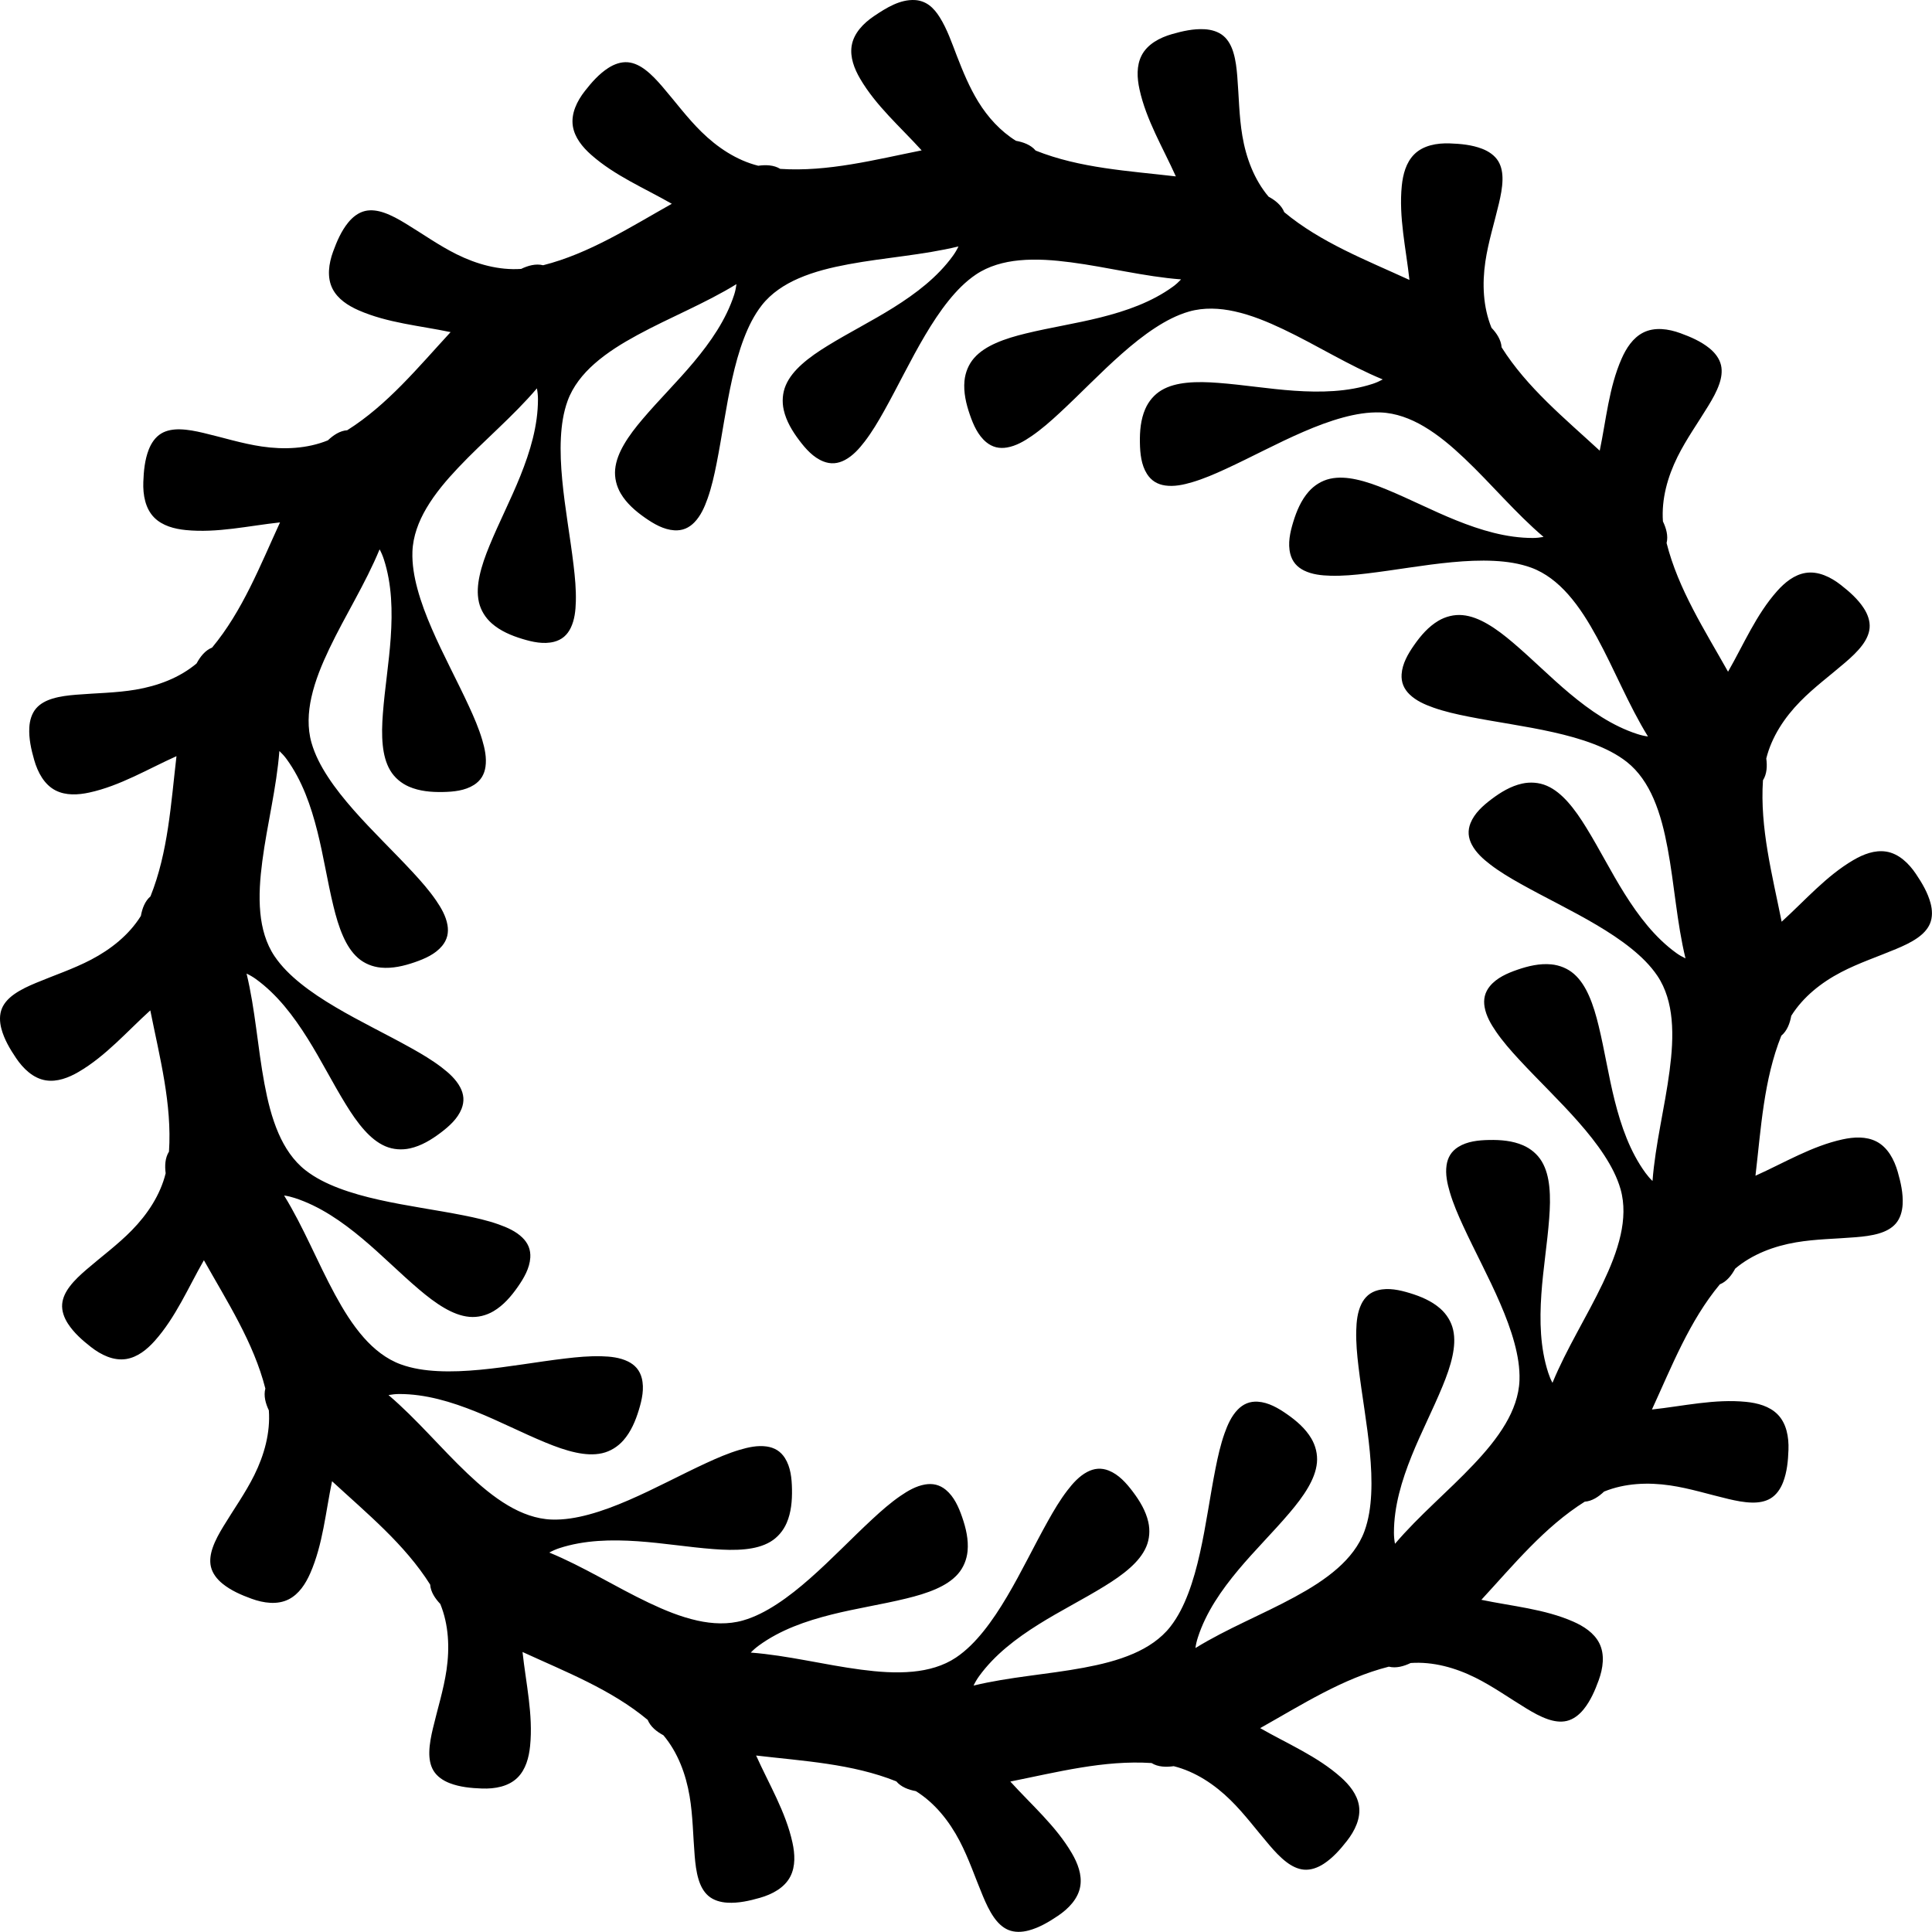 <?xml version="1.0" encoding="UTF-8" standalone="no"?>
<!-- Created with Inkscape (http://www.inkscape.org/) -->
<svg xmlns:rdf="http://www.w3.org/1999/02/22-rdf-syntax-ns#" xmlns="http://www.w3.org/2000/svg" xmlns:cc="http://creativecommons.org/ns#" xmlns:dc="http://purl.org/dc/elements/1.1/" xmlns:svg="http://www.w3.org/2000/svg" xmlns:inkscape="http://www.inkscape.org/namespaces/inkscape" xmlns:sodipodi="http://sodipodi.sourceforge.net/DTD/sodipodi-0.dtd" xmlns:ns1="http://sozi.baierouge.fr" xmlns:xlink="http://www.w3.org/1999/xlink" id="svg6951" viewBox="0 0 345.81 345.79" version="1.1" inkscape:version="0.91 r13725">
  <g id="layer1" transform="translate(-122.68 -407.43)">
    <path id="path4827" style="fill:#000000" d="m286.46 407.44c-2.667-0.151-5.128 1.382-7.344 2.875-1.897 1.278-3.641 3.074-3.998 5.333-0.321 2.033 0.474 4.085 1.512 5.862 2.849 4.878 7.225 8.649 11.017 12.836-8.367 1.673-16.799 3.88-25.312 3.312-1.149-0.713-2.598-0.747-3.938-0.562-3.878-0.975-7.32-3.276-10.173-6.078-2.546-2.499-4.667-5.39-6.996-8.092-0-0-0-0-0-0-0.932-1.081-1.903-2.142-3.041-3.003-0.918-0.694-1.982-1.25-3.128-1.348-1.237-0.106-2.466 0.352-3.509 1.026-1.651 1.067-2.973 2.571-4.184 4.119-0 0-0 0-0 0-1.408 1.8-2.511 4.046-2.15 6.302 0 0 0 0 0 0 0.326 2.031 1.719 3.732 3.257 5.098 4.224 3.751 9.555 5.977 14.455 8.787-7.439 4.175-14.762 8.905-23.031 11-1.317-0.33-2.715 0.067-3.938 0.656-3.99 0.275-7.977-0.845-11.559-2.625-3.194-1.587-6.105-3.677-9.157-5.523-1.221-0.739-2.472-1.446-3.821-1.911-1.088-0.375-2.272-0.573-3.392-0.311-0 0-0 0-0 0-1.21 0.283-2.237 1.1-3.021 2.063-1.241 1.526-2.033 3.366-2.707 5.213l-0 0c-0.783 2.147-1.137 4.623-0.097 6.658 0.937 1.832 2.787 3.022 4.672 3.849 5.173 2.267 10.928 2.743 16.456 3.9-5.781 6.266-11.286 13.018-18.5 17.562-1.327 0.092-2.502 0.898-3.469 1.812-3.712 1.509-7.858 1.684-11.822 1.101-0-0-0-0-0-0-3.536-0.52-6.958-1.611-10.437-2.428-1.392-0.327-2.804-0.616-4.235-0.644-1.153-0.023-2.343 0.152-3.331 0.746-1.065 0.641-1.792 1.734-2.241 2.894 0 0-0 0-0 0-0.711 1.835-0.896 3.832-0.966 5.799v0c-0.081 2.286 0.348 4.752 1.967 6.368 0 0 0 0 0 0 1.458 1.455 3.586 2.017 5.636 2.221 5.623 0.561 11.248-0.764 16.866-1.371-0 0-0 0-0 0-3.56 7.741-6.708 15.855-12.156 22.406-0 0-0 0-0 0-1.258 0.498-2.139 1.653-2.781 2.844 0 0-0 0-0 0-3.064 2.576-6.949 4.02-10.896 4.687-3.518 0.595-7.105 0.613-10.661 0.909-1.423 0.118-2.852 0.28-4.218 0.694-1.101 0.334-2.176 0.868-2.93 1.737l-0 0c-0.814 0.939-1.165 2.203-1.232 3.443v0c-0.107 1.964 0.334 3.92 0.875 5.811 0.629 2.197 1.796 4.41 3.833 5.448 1.832 0.933 4.027 0.812 6.036 0.374 0 0 0 0 0-0 5.515-1.201 10.45-4.197 15.599-6.509-0.994 8.473-1.482 17.176-4.656 25.094-1.009 0.86-1.48 2.196-1.719 3.5-2.117 3.401-5.369 5.978-8.919 7.834-3.167 1.656-6.578 2.783-9.874 4.164-0 0-0 0-0 0-1.319 0.553-2.632 1.148-3.806 1.965-0 0-0 0-0 0-0.946 0.658-1.807 1.498-2.257 2.559-0.486 1.144-0.431 2.455-0.113 3.657 0.503 1.902 1.527 3.626 2.626 5.258 1.278 1.896 3.074 3.639 5.332 3.995 2.034 0.321 4.086-0.474 5.864-1.512 0-0 0-0 0-0 4.878-2.847 8.649-7.222 12.835-11.014 0-0 0-0 0-0 1.671 8.358 3.91 16.776 3.344 25.281-0 0-0 0-0 0-0.714 1.126-0.768 2.553-0.594 3.875-0.961 3.889-3.256 7.345-6.059 10.208-2.499 2.553-5.393 4.678-8.099 7.01-0 0-0 0-0 0-1.083 0.933-2.147 1.905-3.01 3.044-0.696 0.918-1.254 1.983-1.354 3.131-0.108 1.238 0.35 2.468 1.024 3.512 1.067 1.653 2.573 2.977 4.123 4.189 1.801 1.409 4.048 2.512 6.306 2.154h0c2.033-0.322 3.739-1.711 5.11-3.247 3.76-4.213 5.995-9.539 8.803-14.438 4.166 7.423 8.899 14.72 11 22.969-0.348 1.301 0.048 2.69 0.625 3.906 0 0 0 0 0 0 0.289 3.996-0.824 7.994-2.603 11.584-1.586 3.201-3.68 6.119-5.531 9.174-0.741 1.223-1.451 2.476-1.919 3.827-0.377 1.089-0.578 2.274-0.318 3.397 0.281 1.211 1.097 2.24 2.061 3.025 1.526 1.243 3.368 2.036 5.217 2.71 2.148 0.783 4.625 1.138 6.66 0.098 1.832-0.936 3.022-2.786 3.848-4.671 2.266-5.174 2.741-10.93 3.898-16.459 6.266 5.781 13.015 11.288 17.562 18.5 0.09 1.327 0.899 2.501 1.812 3.469 1.515 3.711 1.696 7.859 1.113 11.826 0 0-0 0-0 0-0.519 3.536-1.612 6.958-2.432 10.436-0.328 1.392-0.618 2.804-0.648 4.234-0.024 1.152 0.149 2.342 0.743 3.33 0.64 1.065 1.733 1.792 2.892 2.24 0 0 0 0 0 0 1.836 0.711 3.833 0.896 5.801 0.966h0c2.286 0.081 4.752-0.347 6.37-1.963l0-0c1.457-1.454 2.024-3.579 2.233-5.626 0.572-5.616-0.746-11.237-1.353-16.849 0 0 0 0 0 0 7.741 3.559 15.862 6.7 22.406 12.156 0 0 0 0 0 0 0.502 1.24 1.635 2.115 2.812 2.75 0 0 0 0 0 0 2.577 3.065 4.02 6.953 4.687 10.901 0.595 3.522 0.613 7.112 0.909 10.671 0.118 1.424 0.28 2.856 0.694 4.224 0.334 1.103 0.867 2.179 1.737 2.935 0 0 0 0 0 0 0.938 0.815 2.202 1.167 3.443 1.236 1.964 0.109 3.92-0.332 5.811-0.873 2.197-0.629 4.409-1.797 5.446-3.833 0.933-1.833 0.812-4.027 0.374-6.037-0-0-0-0-0-0-1.201-5.515-4.196-10.45-6.508-15.598 8.471 0.994 17.176 1.454 25.094 4.625 0.854 1.02 2.191 1.508 3.5 1.75 0 0 0 0 0 0 3.399 2.117 5.975 5.367 7.831 8.915 0 0 0 0 0 0 1.655 3.164 2.783 6.571 4.165 9.863 0.553 1.317 1.149 2.628 1.966 3.8 0.659 0.945 1.499 1.803 2.56 2.252 1.144 0.484 2.456 0.428 3.657 0.11 1.902-0.504 3.626-1.528 5.258-2.627 1.897-1.278 3.64-3.074 3.997-5.333 0.321-2.034-0.474-4.085-1.512-5.863-2.848-4.878-7.224-8.649-11.016-12.835-0-0-0-0-0-0 8.357-1.671 16.777-3.87 25.281-3.312 0 0 0 0 0 0 1.155 0.725 2.618 0.75 3.969 0.562 3.877 0.974 7.317 3.276 10.168 6.078 2.542 2.499 4.66 5.39 6.985 8.092 0 0 0 0 0 0 0.93 1.081 1.899 2.142 3.035 3.003 0.916 0.694 1.978 1.25 3.123 1.348 1.236 0.106 2.464-0.353 3.506-1.026 1.651-1.067 2.972-2.571 4.183-4.119 0-0 0-0 0-0 1.408-1.8 2.513-4.045 2.155-6.302-0-0-0-0-0-0-0.322-2.03-1.711-3.732-3.247-5.098-4.217-3.752-9.543-5.98-14.439-8.787 7.439-4.175 14.762-8.905 23.031-11 1.307 0.325 2.693-0.071 3.906-0.656 0-0 0-0 0-0 3.992-0.282 7.983 0.834 11.567 2.614 3.194 1.586 6.105 3.678 9.155 5.527 1.22 0.74 2.47 1.449 3.818 1.915 1.087 0.376 2.27 0.576 3.39 0.315 1.21-0.282 2.236-1.099 3.019-2.062 1.241-1.526 2.033-3.367 2.707-5.215l0-0c0.783-2.147 1.139-4.622 0.102-6.658-0.933-1.831-2.779-3.022-4.661-3.849-5.167-2.268-10.918-2.744-16.441-3.9 5.782-6.266 11.283-13.022 18.5-17.562 1.327-0.092 2.502-0.897 3.469-1.812 3.71-1.508 7.855-1.684 11.817-1.101 0 0 0 0 0 0 3.532 0.52 6.951 1.611 10.426 2.428 1.391 0.327 2.801 0.616 4.229 0.644 1.151 0.023 2.339-0.152 3.326-0.746 1.064-0.641 1.79-1.735 2.238-2.894 0-0 0-0 0-0 0.71-1.836 0.895-3.832 0.964-5.799v-0c0.081-2.284-0.346-4.75-1.963-6.366-1.454-1.454-3.58-2.017-5.626-2.222-5.617-0.562-11.236 0.762-16.849 1.369 0-0 0-0 0-0 3.56-7.741 6.707-15.856 12.156-22.406 0-0 0-0 0-0 1.244-0.492 2.111-1.636 2.75-2.812 0-0 0-0 0-0 3.062-2.584 6.95-4.035 10.901-4.707 3.522-0.598 7.112-0.618 10.672-0.915 1.425-0.119 2.856-0.28 4.224-0.695 1.103-0.334 2.18-0.868 2.935-1.738 0.815-0.938 1.167-2.203 1.236-3.444 0-0 0-0 0-0 0.108-1.966-0.333-3.922-0.874-5.814-0.629-2.197-1.796-4.41-3.833-5.448-1.832-0.933-4.027-0.812-6.036-0.374-0 0-0 0-0 0-5.515 1.201-10.45 4.197-15.599 6.509 0.993-8.46 1.464-17.152 4.625-25.062 1.041-0.868 1.542-2.228 1.781-3.562 2.123-3.391 5.375-5.958 8.921-7.809 0-0 0-0 0-0 3.164-1.651 6.57-2.777 9.86-4.16 1.317-0.553 2.626-1.149 3.797-1.967 0.944-0.659 1.802-1.5 2.25-2.56 0.484-1.144 0.428-2.455 0.109-3.656-0.504-1.901-1.527-3.623-2.626-5.254-1.277-1.896-3.074-3.638-5.332-3.991-2.035-0.318-4.086 0.482-5.864 1.522-4.877 2.857-8.647 7.237-12.835 11.031-0 0-0 0-0 0-1.673-8.368-3.911-16.797-3.344-25.312 0-0 0-0 0-0 0.719-1.136 0.773-2.574 0.594-3.906 0.967-3.883 3.263-7.332 6.063-10.191 2.496-2.549 5.385-4.672 8.085-7.003 0-0 0-0 0-0 1.08-0.932 2.141-1.904 3.001-3.042 0.694-0.918 1.248-1.982 1.346-3.129 0.106-1.238-0.354-2.467-1.028-3.51-1.068-1.652-2.573-2.974-4.123-4.186-0-0-0-0-0-0-1.8-1.408-4.044-2.512-6.301-2.154-0 0-0 0-0 0-2.03 0.322-3.732 1.712-5.099 3.247-3.752 4.216-5.981 9.541-8.787 14.438-4.175-7.439-8.911-14.76-11-23.031 0.323-1.297-0.079-2.67-0.656-3.875-0-0-0-0-0-0-0.282-3.994 0.837-7.986 2.619-11.571 1.589-3.198 3.685-6.112 5.538-9.166 0.741-1.222 1.452-2.474 1.921-3.824 0.378-1.088 0.579-2.272 0.32-3.395 0-0-0-0-0-0-0.28-1.21-1.095-2.238-2.059-3.023-1.525-1.242-3.366-2.035-5.214-2.709-0-0-0-0-0-0-2.149-0.784-4.628-1.138-6.665-0.099-1.835 0.936-3.029 2.785-3.858 4.671-2.275 5.172-2.756 10.929-3.914 16.459-6.266-5.781-13.016-11.288-17.562-18.5-0.091-1.337-0.888-2.529-1.812-3.5-1.507-3.71-1.682-7.854-1.099-11.816 0-0 0-0 0-0 0.52-3.532 1.61-6.951 2.427-10.426 0.327-1.391 0.615-2.801 0.643-4.229 0.022-1.151-0.153-2.34-0.747-3.326-0.641-1.064-1.735-1.79-2.894-2.238-1.836-0.71-3.832-0.895-5.798-0.964h-0c-2.284-0.081-4.749 0.346-6.365 1.963-0 0-0 0-0 0-1.454 1.455-2.017 3.58-2.222 5.626-0.562 5.617 0.761 11.236 1.369 16.849-0-0-0-0-0-0-7.737-3.557-15.859-6.68-22.406-12.125-0-0-0-0-0-0-0.496-1.251-1.63-2.14-2.812-2.781-0-0-0-0-0-0-2.58-3.064-4.025-6.952-4.692-10.901-0.595-3.522-0.613-7.112-0.907-10.672-0.118-1.424-0.278-2.856-0.692-4.224-0.334-1.103-0.866-2.179-1.736-2.935-0-0-0-0-0-0-0.938-0.815-2.202-1.167-3.442-1.236-1.965-0.109-3.92 0.332-5.812 0.874-2.197 0.629-4.41 1.797-5.447 3.833-0.933 1.832-0.812 4.027-0.374 6.037 0 0 0 0 0 0 1.201 5.515 4.197 10.45 6.509 15.599-8.471-0.994-17.176-1.454-25.094-4.625-0.86-1.028-2.213-1.509-3.531-1.75-2.774-1.728-5.029-4.21-6.74-6.994-0-0-0-0-0-0-1.584-2.576-2.741-5.389-3.834-8.209-0.911-2.351-1.724-4.767-3.062-6.904-0.515-0.823-1.127-1.601-1.909-2.176-0.729-0.536-1.614-0.854-2.517-0.905zm7.781 44.094c-0.281 0.592-0.616 1.157-1 1.688-2.776 3.834-6.633 6.752-10.643 9.266-3.855 2.417-7.936 4.455-11.809 6.843-1.618 0.998-3.206 2.06-4.618 3.334-1.166 1.052-2.221 2.27-2.84 3.713-0 0-0 0-0 0-0.593 1.382-0.701 2.952-0.373 4.42 0.448 2.007 1.544 3.814 2.784 5.455 1.162 1.539 2.51 3.054 4.302 3.767 0 0 0 0 0 0 0.623 0.248 1.299 0.371 1.967 0.322 0-0 0-0 0-0 0.655-0.048 1.293-0.257 1.875-0.563 0-0 0-0 0-0 1.446-0.761 2.568-2.017 3.562-3.313 1.312-1.708 2.411-3.57 3.463-5.449 2.512-4.488 4.724-9.142 7.347-13.566 0-0 0-0 0-0 1.285-2.167 2.661-4.286 4.244-6.246 0-0 0-0 0-0 1.414-1.75 2.999-3.384 4.865-4.641 2.275-1.532 5.008-2.275 7.738-2.536 3.082-0.295 6.191-0.045 9.261 0.356 6.598 0.863 13.085 2.544 19.719 3.055l-0 0c-0.442 0.467-0.918 0.903-1.437 1.281-3.826 2.789-8.396 4.373-12.988 5.527-0 0-0 0-0 0-4.415 1.11-8.928 1.789-13.351 2.866-0 0-0 0-0 0-1.848 0.45-3.688 0.971-5.424 1.747-1.435 0.641-2.815 1.475-3.851 2.657-0.992 1.132-1.58 2.592-1.722 4.091-0.194 2.048 0.29 4.105 0.961 6.049 0.63 1.823 1.443 3.68 2.928 4.912l0 0c0.516 0.428 1.121 0.754 1.771 0.914 0.638 0.157 1.309 0.155 1.957 0.044 1.61-0.277 3.065-1.125 4.412-2.051 0-0 0-0 0-0 1.775-1.22 3.396-2.651 4.977-4.114 3.775-3.493 7.317-7.236 11.179-10.634 1.891-1.664 3.855-3.255 5.966-4.629 0-0 0-0 0-0 1.885-1.227 3.898-2.292 6.061-2.91 2.638-0.754 5.466-0.618 8.145-0.024 3.022 0.67 5.903 1.865 8.699 3.193 6.009 2.854 11.662 6.453 17.813 8.988-0.571 0.31-1.164 0.58-1.781 0.781-4.5 1.47-9.337 1.563-14.061 1.241-0 0-0-0-0-0-4.542-0.31-9.045-1.06-13.585-1.404-1.897-0.144-3.808-0.217-5.7-0.017-1.563 0.166-3.133 0.531-4.484 1.335-1.293 0.769-2.304 1.976-2.902 3.357-0.818 1.887-0.993 3.993-0.955 6.05v0c0.035 1.928 0.236 3.946 1.268 5.576 0 0 0 0 0 0 0.359 0.566 0.834 1.063 1.404 1.417 0.559 0.347 1.198 0.552 1.849 0.646 1.618 0.234 3.266-0.123 4.834-0.587 2.067-0.612 4.052-1.472 6.009-2.375 4.673-2.155 9.201-4.621 13.927-6.66 2.314-0.998 4.674-1.904 7.108-2.559 2.172-0.585 4.416-0.975 6.664-0.895 2.741 0.098 5.388 1.102 7.75 2.495l0 0c2.666 1.572 5.035 3.6 7.282 5.728 4.83 4.574 9.09 9.746 14.155 14.058-0.629 0.116-1.267 0.186-1.906 0.188h-0c-4.734 0.007-9.363-1.399-13.755-3.166-4.224-1.699-8.274-3.804-12.485-5.535-1.76-0.723-3.554-1.384-5.415-1.778-0-0-0-0-0-0-1.537-0.325-3.143-0.464-4.676-0.117-0 0-0 0-0 0-1.467 0.332-2.802 1.167-3.797 2.295-1.361 1.542-2.178 3.491-2.778 5.458-0.562 1.845-0.996 3.826-0.519 5.695 0 0 0 0 0 0 0.166 0.65 0.463 1.269 0.895 1.782 0 0 0 0 0 0 0.424 0.502 0.967 0.896 1.556 1.187 1.464 0.723 3.139 0.894 4.772 0.938 2.152 0.058 4.303-0.145 6.441-0.398h0c5.106-0.603 10.17-1.546 15.289-2.023 0 0 0-0 0-0 2.508-0.233 5.031-0.365 7.546-0.235 2.246 0.116 4.5 0.438 6.613 1.209 2.579 0.94 4.787 2.715 6.606 4.77 2.053 2.32 3.682 4.982 5.165 7.701 3.186 5.844 5.646 12.08 9.135 17.748-0.648-0.083-1.285-0.237-1.906-0.438-4.505-1.456-8.473-4.222-12.106-7.257-3.493-2.918-6.695-6.169-10.166-9.113-0-0-0-0-0-0-1.45-1.23-2.953-2.412-4.602-3.36-0-0-0-0-0-0-1.362-0.783-2.848-1.41-4.413-1.552-1.499-0.137-3.026 0.246-4.322 1.012-1.771 1.047-3.151 2.648-4.329 4.334-1.105 1.581-2.129 3.331-2.252 5.256v0c-0.043 0.669 0.049 1.35 0.303 1.971 0 0 0 0 0 0 0.249 0.609 0.645 1.151 1.116 1.609 1.172 1.14 2.714 1.819 4.255 2.365 0 0 0 0 0 0 2.032 0.72 4.143 1.19 6.257 1.61 5.047 1.002 10.16 1.668 15.18 2.796 2.459 0.552 4.901 1.206 7.254 2.107l0 0c2.101 0.804 4.146 1.807 5.918 3.193 2.161 1.69 3.712 4.059 4.806 6.575 1.234 2.839 1.96 5.873 2.529 8.916 1.222 6.54 1.632 13.229 3.196 19.696-0.578-0.275-1.137-0.593-1.656-0.969-3.835-2.777-6.754-6.637-9.271-10.648-2.421-3.858-4.462-7.944-6.854-11.82-1-1.62-2.064-3.21-3.34-4.623-0-0-0-0-0-0-1.054-1.167-2.273-2.224-3.718-2.845-1.383-0.594-2.954-0.704-4.423-0.377-0 0-0 0-0 0-2.008 0.447-3.815 1.543-5.457 2.782-1.539 1.162-3.054 2.51-3.767 4.302-0.248 0.623-0.371 1.299-0.322 1.967 0 0 0 0 0 0 0.048 0.655 0.257 1.293 0.563 1.875l0 0c0.761 1.446 2.017 2.568 3.313 3.562 0 0 0 0 0 0 1.708 1.312 3.57 2.411 5.449 3.463 4.488 2.512 9.142 4.724 13.566 7.347 2.167 1.285 4.286 2.661 6.246 4.244 1.75 1.414 3.384 2.999 4.641 4.865 1.532 2.275 2.275 5.007 2.536 7.737 0 0 0 0 0 0 0.295 3.082 0.046 6.192-0.355 9.262-0.862 6.598-2.543 13.086-3.056 19.72-0.46-0.438-0.875-0.924-1.25-1.437-0-0-0-0-0-0-2.789-3.826-4.373-8.396-5.527-12.988-0-0-0-0-0-0-1.11-4.415-1.789-8.928-2.866-13.351-0.45-1.848-0.971-3.688-1.747-5.425-0.641-1.435-1.475-2.815-2.657-3.851-1.132-0.992-2.592-1.58-4.091-1.722-2.048-0.194-4.105 0.29-6.049 0.961-0 0-0 0-0 0-1.823 0.63-3.681 1.444-4.912 2.929-0.428 0.516-0.754 1.122-0.914 1.773-0 0-0 0-0 0-0.157 0.639-0.155 1.311-0.044 1.959 0.277 1.612 1.125 3.068 2.051 4.417 1.22 1.777 2.651 3.4 4.114 4.983 3.493 3.779 7.236 7.325 10.634 11.19 1.664 1.893 3.255 3.857 4.629 5.97 0 0 0 0 0 0 1.227 1.886 2.292 3.899 2.91 6.062 0.755 2.638 0.616 5.467 0.02 8.145-0.673 3.022-1.872 5.903-3.204 8.698-2.862 6.008-6.468 11.659-9.003 17.813-0.309-0.566-0.55-1.168-0.75-1.781-1.47-4.5-1.563-9.337-1.241-14.061v-0c0.31-4.542 1.06-9.045 1.404-13.585 0.144-1.897 0.217-3.808 0.017-5.7-0.166-1.563-0.531-3.133-1.335-4.484-0-0-0-0-0-0-0.769-1.293-1.976-2.304-3.357-2.902-1.887-0.818-3.993-0.993-6.05-0.955h-0c-1.929 0.035-3.947 0.236-5.577 1.266-0 0-0 0-0 0-0.567 0.358-1.064 0.833-1.418 1.402-0.347 0.558-0.553 1.197-0.648 1.847-0.235 1.616 0.12 3.262 0.582 4.829 0.61 2.065 1.468 4.048 2.369 6.004 2.151 4.67 4.614 9.195 6.649 13.916 0.997 2.313 1.902 4.672 2.556 7.104 0.584 2.172 0.974 4.415 0.894 6.663v0c-0.098 2.745-1.103 5.396-2.496 7.763-1.572 2.671-3.6 5.047-5.729 7.301-0 0-0 0-0 0-4.573 4.841-9.743 9.113-14.057 14.187-0.123-0.649-0.186-1.309-0.188-1.969-0.007-4.734 1.399-9.363 3.166-13.755 1.699-4.224 3.804-8.274 5.535-12.485 0.723-1.76 1.384-3.554 1.778-5.415 0.325-1.537 0.464-3.144 0.117-4.676-0.332-1.467-1.167-2.802-2.295-3.797-1.542-1.361-3.491-2.178-5.458-2.778-1.845-0.562-3.826-0.995-5.694-0.518-0.649 0.166-1.269 0.464-1.78 0.897-0 0-0 0-0 0-0.502 0.424-0.895 0.969-1.185 1.558-0.722 1.466-0.891 3.143-0.933 4.777v0c-0.056 2.154 0.149 4.307 0.403 6.447 0.607 5.109 1.554 10.177 2.034 15.3v0c0.235 2.509 0.368 5.033 0.239 7.55-0.115 2.247-0.437 4.501-1.208 6.614-0.941 2.58-2.717 4.789-4.775 6.607-2.323 2.053-4.989 3.682-7.711 5.164-0 0-0 0-0 0-5.85 3.184-12.092 5.642-17.763 9.135-0 0-0 0-0 0 0.083-0.648 0.237-1.285 0.438-1.906 1.456-4.505 4.225-8.473 7.262-12.105 0-0 0-0 0-0 2.922-3.493 6.176-6.696 9.124-10.166 0-0 0-0 0-0 1.232-1.45 2.415-2.953 3.366-4.602 0.785-1.362 1.413-2.847 1.558-4.413 0.138-1.498-0.243-3.026-1.008-4.322-1.046-1.771-2.646-3.151-4.332-4.329-0-0-0-0-0-0-1.581-1.105-3.331-2.129-5.255-2.252-0 0-0-0-0-0-0.669-0.043-1.35 0.049-1.971 0.303-0.609 0.249-1.151 0.645-1.609 1.116-1.14 1.172-1.819 2.714-2.365 4.255-0.72 2.032-1.19 4.143-1.61 6.257-1.002 5.047-1.668 10.16-2.796 15.18-0.552 2.459-1.206 4.901-2.107 7.254-0.804 2.101-1.807 4.146-3.193 5.918-1.692 2.162-4.063 3.714-6.581 4.807-2.843 1.234-5.88 1.959-8.926 2.528-6.546 1.221-13.24 1.629-19.711 3.197 0.281-0.592 0.616-1.157 1-1.688 2.776-3.834 6.633-6.752 10.643-9.266 3.855-2.417 7.936-4.455 11.809-6.843 1.618-0.998 3.206-2.06 4.618-3.334 0-0 0-0 0-0 1.166-1.052 2.221-2.27 2.84-3.713 0-0 0-0 0-0 0.593-1.382 0.701-2.952 0.373-4.42-0.448-2.007-1.544-3.814-2.784-5.455-0-0-0-0-0-0-1.162-1.539-2.51-3.054-4.302-3.767-0-0-0-0-0-0-0.623-0.248-1.299-0.371-1.967-0.322-0 0-0 0-0 0-0.655 0.048-1.293 0.257-1.875 0.563-1.446 0.761-2.568 2.017-3.562 3.313-1.312 1.708-2.411 3.569-3.463 5.449-0 0-0 0-0 0-2.512 4.488-4.724 9.142-7.347 13.566-1.285 2.167-2.661 4.286-4.244 6.246-1.414 1.75-2.999 3.384-4.865 4.641-2.277 1.534-5.012 2.276-7.744 2.537-0 0-0 0-0 0-3.085 0.294-6.198 0.045-9.271-0.357-0-0-0-0-0-0-6.603-0.864-13.095-2.546-19.735-3.055-0 0-0-0-0-0 0.447-0.473 0.943-0.898 1.469-1.281 3.826-2.789 8.396-4.373 12.988-5.527 0-0 0-0 0-0 4.415-1.11 8.928-1.789 13.351-2.866 1.848-0.45 3.688-0.971 5.425-1.747 1.435-0.641 2.815-1.475 3.851-2.657 0.992-1.132 1.58-2.592 1.722-4.091 0.194-2.048-0.29-4.105-0.961-6.049-0.63-1.823-1.443-3.68-2.928-4.912-0-0-0-0-0-0-0.516-0.428-1.121-0.754-1.771-0.914-0.638-0.157-1.309-0.155-1.957-0.044-1.61 0.277-3.065 1.125-4.412 2.051-0 0-0 0-0 0-1.775 1.22-3.396 2.651-4.977 4.114-3.775 3.493-7.317 7.236-11.179 10.634-1.891 1.664-3.855 3.255-5.966 4.629-0 0-0 0-0 0-1.885 1.227-3.898 2.292-6.06 2.91-2.637 0.754-5.465 0.618-8.143 0.024-3.022-0.67-5.904-1.865-8.7-3.192-6.01-2.854-11.662-6.452-17.813-8.988 0.571-0.31 1.164-0.58 1.781-0.781 4.499-1.47 9.334-1.563 14.056-1.241 0 0 0 0 0 0 4.539 0.31 9.038 1.06 13.574 1.404 1.895 0.144 3.804 0.217 5.694 0.017 1.561-0.166 3.13-0.531 4.479-1.335 1.292-0.77 2.302-1.977 2.899-3.357 0.817-1.887 0.992-3.993 0.954-6.05v-0c-0.035-1.928-0.235-3.946-1.266-5.576-0.358-0.566-0.833-1.063-1.402-1.417-0.558-0.346-1.197-0.552-1.847-0.646-1.617-0.234-3.262 0.123-4.829 0.587-2.065 0.612-4.048 1.472-6.004 2.375-4.669 2.156-9.194 4.621-13.916 6.66-2.313 0.998-4.672 1.905-7.104 2.559-0 0-0 0-0 0-2.172 0.585-4.415 0.975-6.663 0.895h-0c-2.741-0.098-5.388-1.102-7.75-2.495-0-0-0-0-0-0-2.666-1.572-5.035-3.6-7.282-5.728-4.83-4.574-9.09-9.746-14.155-14.058 0.629-0.116 1.267-0.186 1.906-0.188h0c4.734-0.008 9.363 1.399 13.755 3.166 4.224 1.699 8.274 3.804 12.485 5.535 1.76 0.723 3.554 1.384 5.415 1.778 0 0 0 0 0 0 1.537 0.325 3.143 0.464 4.676 0.117 1.467-0.332 2.802-1.167 3.797-2.295 1.361-1.542 2.178-3.491 2.778-5.458 0.562-1.845 0.995-3.826 0.518-5.695-0-0-0-0-0-0-0.166-0.65-0.464-1.27-0.897-1.782-0-0-0-0-0-0-0.424-0.503-0.969-0.896-1.558-1.187-0-0-0-0-0-0-1.466-0.723-3.143-0.894-4.777-0.938-2.154-0.058-4.307 0.145-6.447 0.398-0 0-0 0-0 0-5.109 0.603-10.177 1.546-15.299 2.023-2.509 0.233-5.033 0.365-7.55 0.235-2.247-0.116-4.501-0.438-6.614-1.209-2.577-0.94-4.785-2.714-6.601-4.77-2.049-2.32-3.675-4.982-5.154-7.701l-0-0c-3.179-5.845-5.632-12.082-9.119-17.748 0 0 0 0 0 0 0.637 0.084 1.263 0.24 1.875 0.437 4.505 1.456 8.473 4.222 12.106 7.257 3.493 2.918 6.695 6.169 10.166 9.113 0 0 0 0 0 0 1.45 1.23 2.953 2.412 4.602 3.36 1.362 0.783 2.848 1.41 4.413 1.552 1.499 0.137 3.026-0.246 4.322-1.012 1.771-1.047 3.151-2.648 4.329-4.334 1.105-1.581 2.129-3.331 2.253-5.256 0-0 0-0 0-0 0.043-0.669-0.048-1.35-0.301-1.971-0-0-0-0-0-0-0.248-0.609-0.643-1.151-1.114-1.609-1.17-1.14-2.711-1.819-4.25-2.365-0-0-0-0-0-0-2.03-0.72-4.139-1.19-6.251-1.61-5.044-1.002-10.153-1.669-15.17-2.796-2.458-0.552-4.898-1.206-7.251-2.107-0-0-0-0-0-0-2.101-0.804-4.145-1.807-5.916-3.193-2.161-1.69-3.712-4.059-4.806-6.575-1.234-2.839-1.96-5.873-2.529-8.916-1.222-6.54-1.632-13.229-3.196-19.696 0.578 0.275 1.137 0.593 1.656 0.969 3.835 2.777 6.754 6.637 9.271 10.648 2.421 3.858 4.462 7.944 6.854 11.82 1 1.62 2.064 3.21 3.34 4.623 0 0 0 0 0 0 1.054 1.167 2.273 2.224 3.718 2.845 1.383 0.594 2.954 0.704 4.423 0.377 2.008-0.447 3.815-1.543 5.457-2.782 1.539-1.162 3.054-2.51 3.765-4.302 0.247-0.623 0.37-1.299 0.321-1.967 0-0-0-0-0-0-0.048-0.656-0.258-1.293-0.565-1.875-0.763-1.446-2.02-2.568-3.318-3.562-0-0-0-0-0-0-1.71-1.312-3.573-2.411-5.455-3.463-4.492-2.511-9.149-4.724-13.577-7.347-2.168-1.285-4.289-2.66-6.249-4.244-1.75-1.413-3.385-2.999-4.642-4.865-1.532-2.275-2.274-5.007-2.536-7.737 0-0-0-0-0-0-0.295-3.082-0.046-6.192 0.355-9.262 0.862-6.598 2.543-13.086 3.056-19.72 0.466 0.443 0.903 0.918 1.281 1.437 0 0 0 0 0 0 2.789 3.826 4.373 8.396 5.527 12.988 0 0 0 0 0 0 1.11 4.415 1.789 8.928 2.866 13.351 0.45 1.848 0.971 3.688 1.747 5.425 0.641 1.435 1.475 2.815 2.657 3.851 1.132 0.992 2.592 1.58 4.091 1.722 2.048 0.194 4.105-0.29 6.049-0.961 1.823-0.63 3.681-1.444 4.912-2.929 0.428-0.516 0.754-1.122 0.914-1.773 0-0 0-0 0-0 0.157-0.639 0.155-1.311 0.044-1.959-0.277-1.612-1.125-3.068-2.051-4.417-1.22-1.777-2.651-3.4-4.114-4.983-3.493-3.779-7.236-7.325-10.634-11.19-1.664-1.893-3.255-3.857-4.629-5.97-0-0-0-0-0-0-1.227-1.886-2.292-3.899-2.91-6.062-0.754-2.636-0.616-5.462-0.019-8.138 0.673-3.019 1.872-5.897 3.203-8.69 2.862-6.003 6.468-11.649 9.004-17.797 0.303 0.559 0.553 1.146 0.75 1.75 0 0 0 0 0 0 1.47 4.5 1.563 9.337 1.241 14.061-0.31 4.542-1.06 9.045-1.404 13.585-0.144 1.897-0.217 3.808-0.017 5.7 0.166 1.563 0.531 3.133 1.335 4.484 0.769 1.293 1.976 2.304 3.357 2.902 0 0 0 0 0 0 1.887 0.818 3.993 0.993 6.05 0.955h0c1.928-0.035 3.946-0.235 5.576-1.266 0.566-0.358 1.063-0.833 1.417-1.402 0.346-0.558 0.552-1.197 0.646-1.847 0.234-1.617-0.123-3.262-0.587-4.829-0.612-2.065-1.472-4.048-2.375-6.004-2.156-4.669-4.621-9.194-6.66-13.916l-0-0c-0.998-2.313-1.905-4.672-2.559-7.104-0.585-2.172-0.975-4.415-0.895-6.663 0.098-2.742 1.103-5.39 2.495-7.754 1.572-2.669 3.6-5.042 5.728-7.293 0-0 0-0 0-0 4.572-4.837 9.743-9.104 14.058-14.171 0.119 0.639 0.186 1.288 0.188 1.938 0.007 4.734-1.397 9.363-3.161 13.755-1.696 4.223-3.798 8.274-5.525 12.485-0.722 1.76-1.381 3.554-1.773 5.415-0.324 1.538-0.46 3.144-0.112 4.676 0 0 0 0 0 0 0.333 1.468 1.17 2.802 2.298 3.797 1.543 1.361 3.492 2.178 5.46 2.778 1.845 0.562 3.826 0.995 5.694 0.518 0.649-0.166 1.269-0.464 1.78-0.897 0.502-0.424 0.895-0.969 1.185-1.558 0.722-1.466 0.891-3.143 0.933-4.777 0.056-2.154-0.149-4.307-0.403-6.447-0.607-5.109-1.554-10.177-2.034-15.3-0.235-2.509-0.368-5.033-0.239-7.55 0.115-2.247 0.437-4.501 1.208-6.614 0.94-2.577 2.714-4.783 4.769-6.599 2.32-2.05 4.982-3.677 7.701-5.157 0-0 0-0 0-0 5.844-3.181 12.08-5.635 17.749-9.119-0.084 0.635-0.209 1.266-0.406 1.875-1.456 4.505-4.225 8.473-7.262 12.106-2.922 3.493-6.176 6.696-9.124 10.166-1.232 1.45-2.416 2.953-3.366 4.602-0.785 1.362-1.413 2.847-1.558 4.413-0.138 1.498 0.243 3.026 1.008 4.322 1.046 1.771 2.646 3.151 4.332 4.329 0 0 0 0 0 0 1.581 1.105 3.331 2.129 5.256 2.252 0.669 0.043 1.35-0.049 1.971-0.303 0-0 0-0 0-0 0.609-0.249 1.151-0.645 1.609-1.116 1.14-1.172 1.819-2.714 2.365-4.255 0.72-2.032 1.19-4.143 1.61-6.257 1.002-5.047 1.668-10.16 2.796-15.18 0-0 0-0 0-0 0.552-2.459 1.206-4.901 2.107-7.254 0-0 0-0 0-0 0.804-2.101 1.806-4.146 3.193-5.918 1.692-2.162 4.063-3.714 6.581-4.807 2.843-1.234 5.88-1.959 8.926-2.528 6.546-1.221 13.24-1.629 19.711-3.197z"/>
  </g>
</svg>
